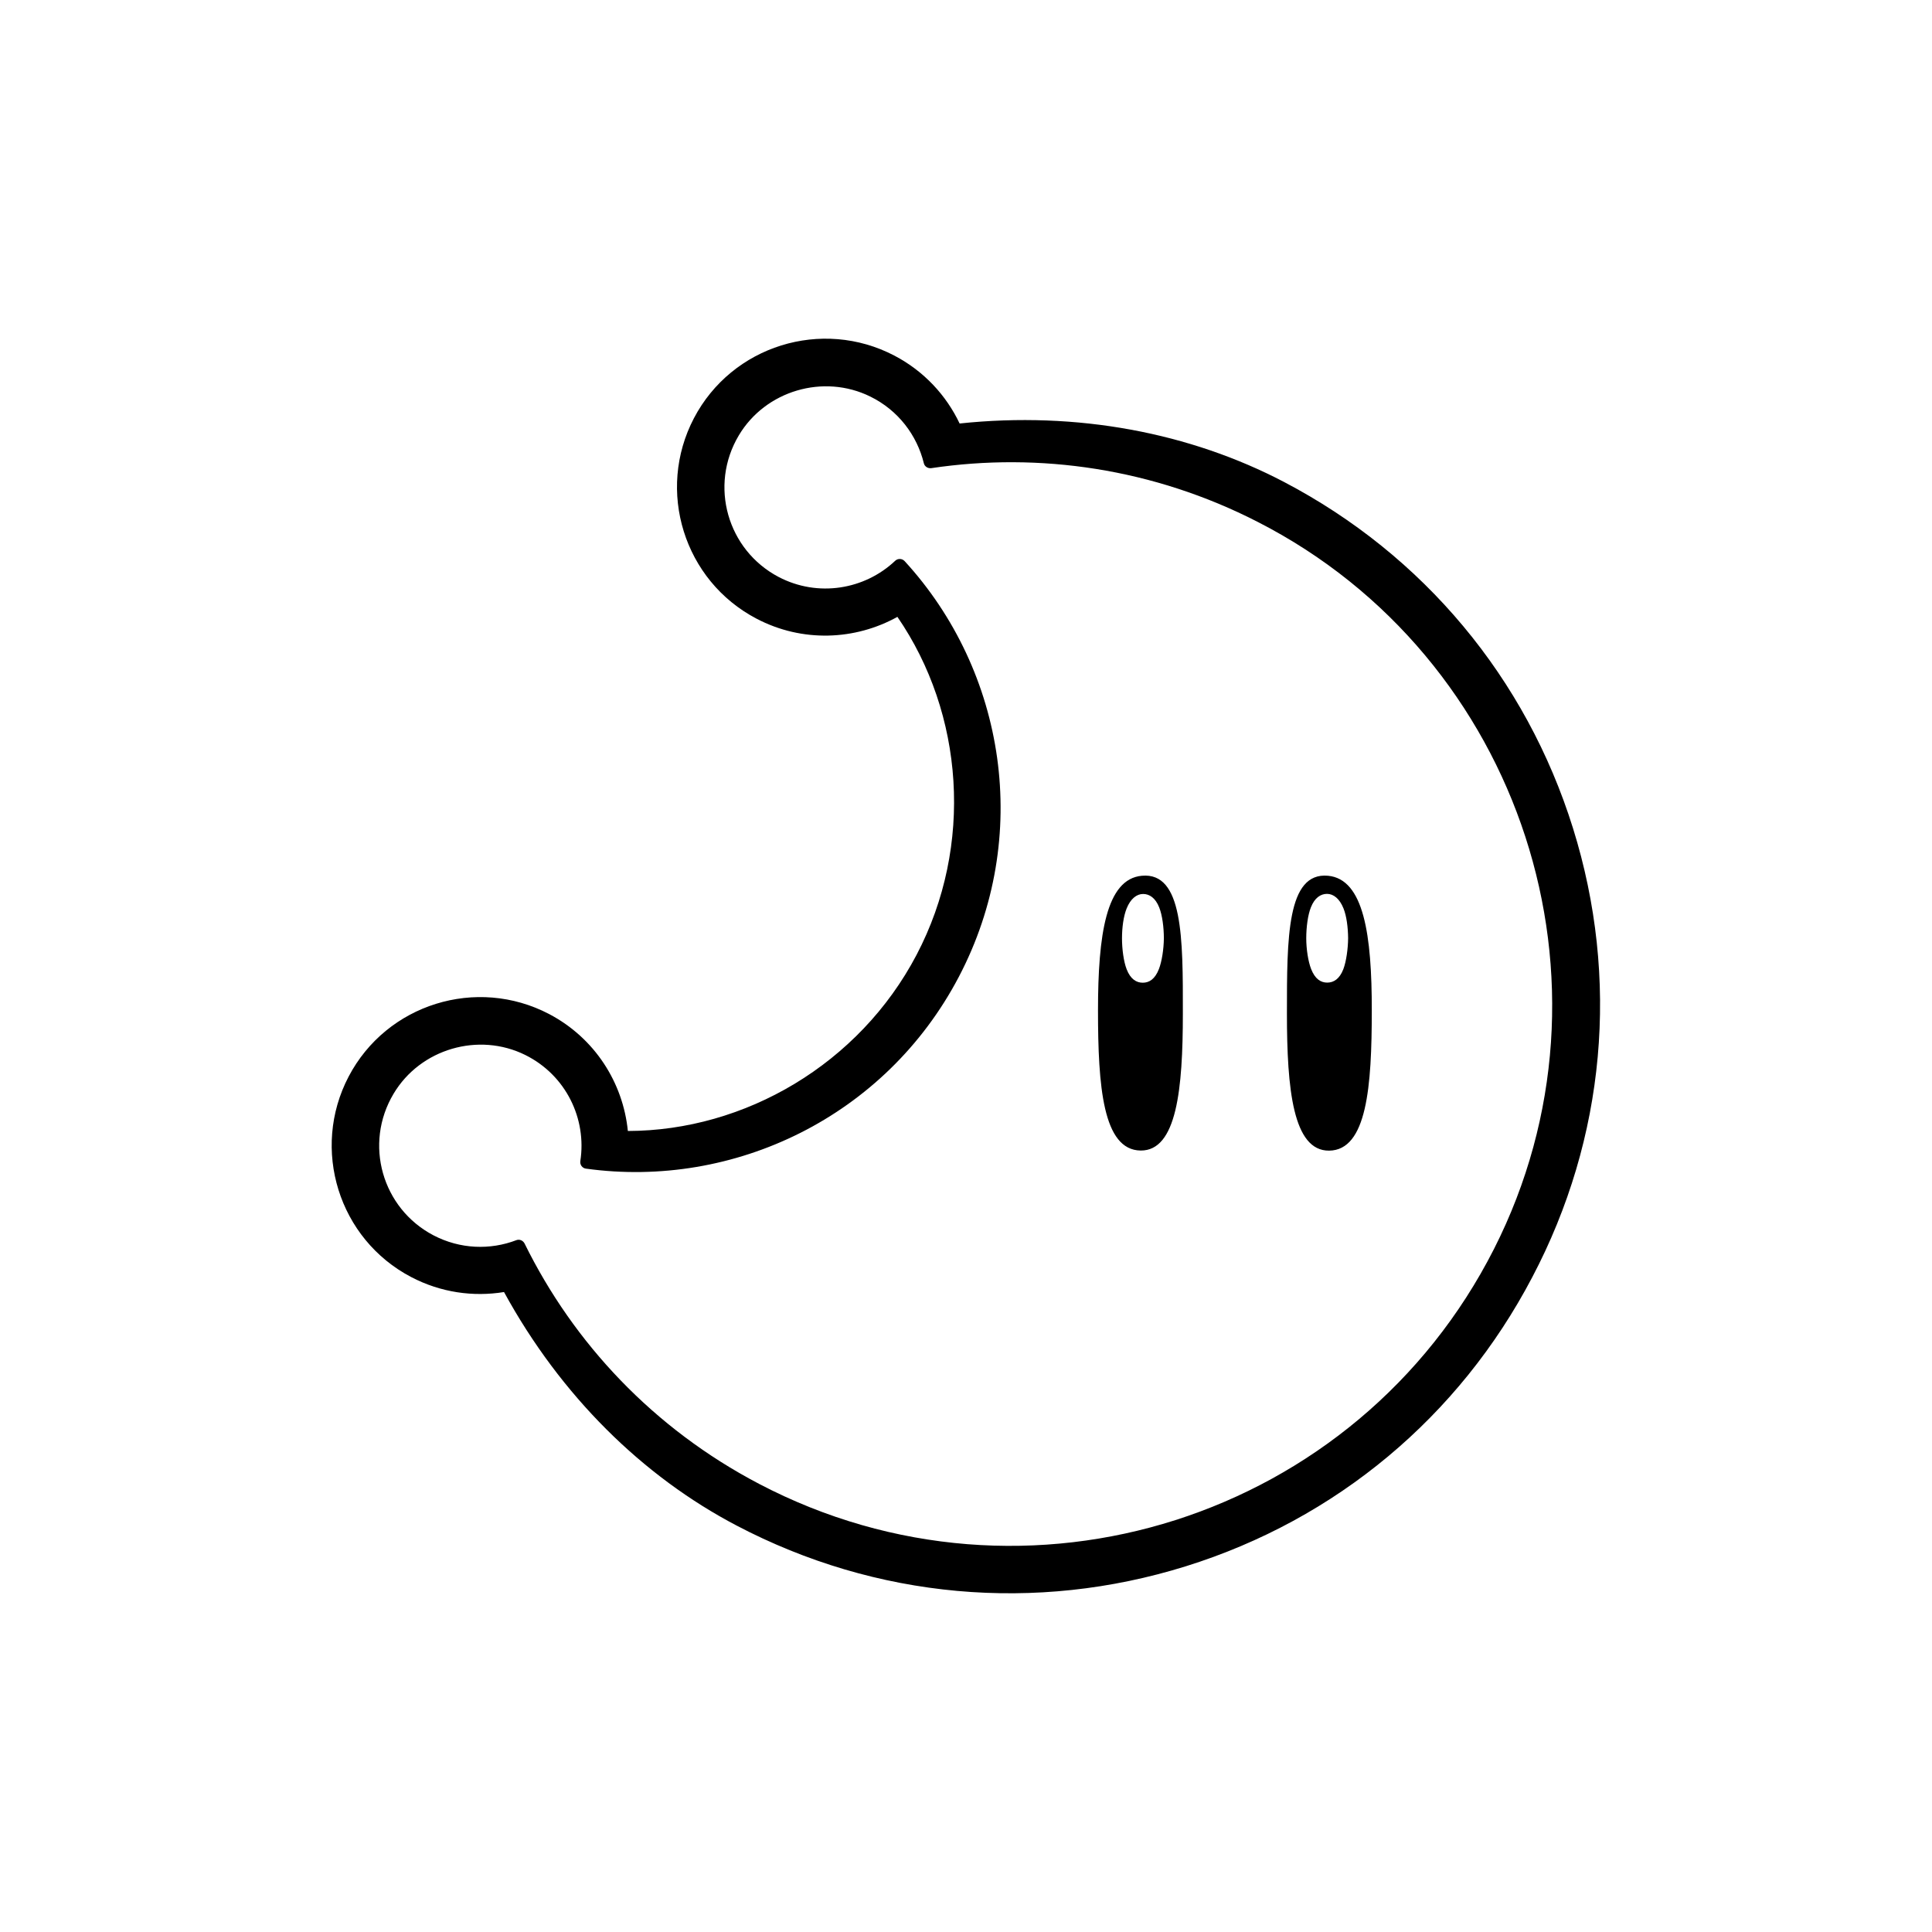 <?xml version="1.0" encoding="utf-8"?>
<!-- Generator: Adobe Illustrator 21.1.0, SVG Export Plug-In . SVG Version: 6.00 Build 0)  -->
<svg version="1.1" id="Layer_1" xmlns="http://www.w3.org/2000/svg" xmlns:xlink="http://www.w3.org/1999/xlink" x="0px" y="0px"
	 viewBox="0 0 1739.5 1739.5" enable-background="new 0 0 1739.5 1739.5" xml:space="preserve">
<g id="_x33__1_">
	<g>
		<path d="M1416.3,745.8c-42.2-135.3-134.6-246-260.1-311.8c-84.6-44.3-186.2-63.9-292.2-52.7c-12-25.3-32-47.1-58.7-61.1
			c-65.3-34.2-146.3-9-180.5,56.3c-34.2,65.3-9,146.3,56.3,180.5c41.3,21.7,88.9,19.5,126.9-1.6c59.8,87,68.9,205.8,17.3,304.2
			c-51.6,98.4-154.5,158.5-260,158.7c-4.3-43.3-29.6-83.6-70.9-105.3c-65.3-34.2-146.3-9-180.5,56.3c-34.2,65.3-9,146.3,56.3,180.5
			c26.7,14,56,18,83.6,13.5c51.1,93.5,124.9,166,209.5,210.3c125.5,65.8,269.1,78.8,404.4,36.6c135.3-42.2,246-134.6,311.8-260.1
			C1445.6,1024.7,1458.5,881.1,1416.3,745.8z M1345.2,1124.4C1221.9,1367.5,924,1462.1,683.4,1336c-95.2-49.9-167-126.8-211.1-216.4
			c-1.4-2.7-4.5-4.1-7.4-3c-23.5,9-50.6,8.2-74.7-4.4c-46.1-24.2-62.9-82.2-35.8-127.5c24.1-40.4,76.5-55.7,118.6-34.8
			c36.6,18.2,55.4,57.4,49.5,95.5c-0.5,3.3,1.8,6.4,5.1,6.8c133.2,18.4,269.6-46.7,335.7-172.7c66.1-126,42.1-275.2-48.8-374.3
			c-2.2-2.4-6.1-2.6-8.5-0.3c-27.5,26-69.5,33.1-104.9,14.6c-46.1-24.2-62.9-82.2-35.9-127.5c24-40.3,76.2-55.7,118.3-35
			c25.3,12.4,42.1,34.9,48.3,60.1c0.7,3,3.7,4.8,6.7,4.4c97.3-14.5,199.9,0.2,293.9,48.4C1370.3,591.5,1466.1,885.9,1345.2,1124.4z
			 M1195.7,788.5c-37-3.4-37,55.7-37,124c0,68.2,5.5,123.8,38,123.5c34.1-0.4,38.4-57.9,38.4-126.1
			C1235.2,841.6,1227.9,791.5,1195.7,788.5z M1209.5,872.6c-3.4,8.8-8.7,12.1-14.5,12.1c-5.9,0-11-3.3-14.5-12.2
			c-2.7-6.9-4.4-18.1-4.4-27.7c0-9.9,1.4-20.9,4.2-27.9c3.4-8.6,8.8-12.1,14.5-12.1c5.8,0,11.3,4.3,14.8,13
			c2.8,6.9,4.1,17.1,4.2,26.9C1213.7,854.4,1212.1,865.7,1209.5,872.6z M1028.1,788.5c-32.2,2.9-39.5,53.1-39.5,121.3
			c0,68.2,4.4,125.7,38.4,126.1c32.5,0.3,38-55.3,38-123.5C1065.1,844.2,1065.1,785.1,1028.1,788.5z M1043.4,872.6
			c-3.5,8.9-8.6,12.2-14.5,12.2c-5.8,0-11.1-3.3-14.5-12.1c-2.7-6.9-4.2-18.2-4.2-27.9c0-9.8,1.4-20,4.2-26.9c3.5-8.7,9-13,14.8-13
			c5.7,0,11.1,3.5,14.5,12.1c2.8,7,4.2,18,4.2,27.9C1047.8,854.5,1046.1,865.7,1043.4,872.6z"/>
	</g>
</g>
</svg>
